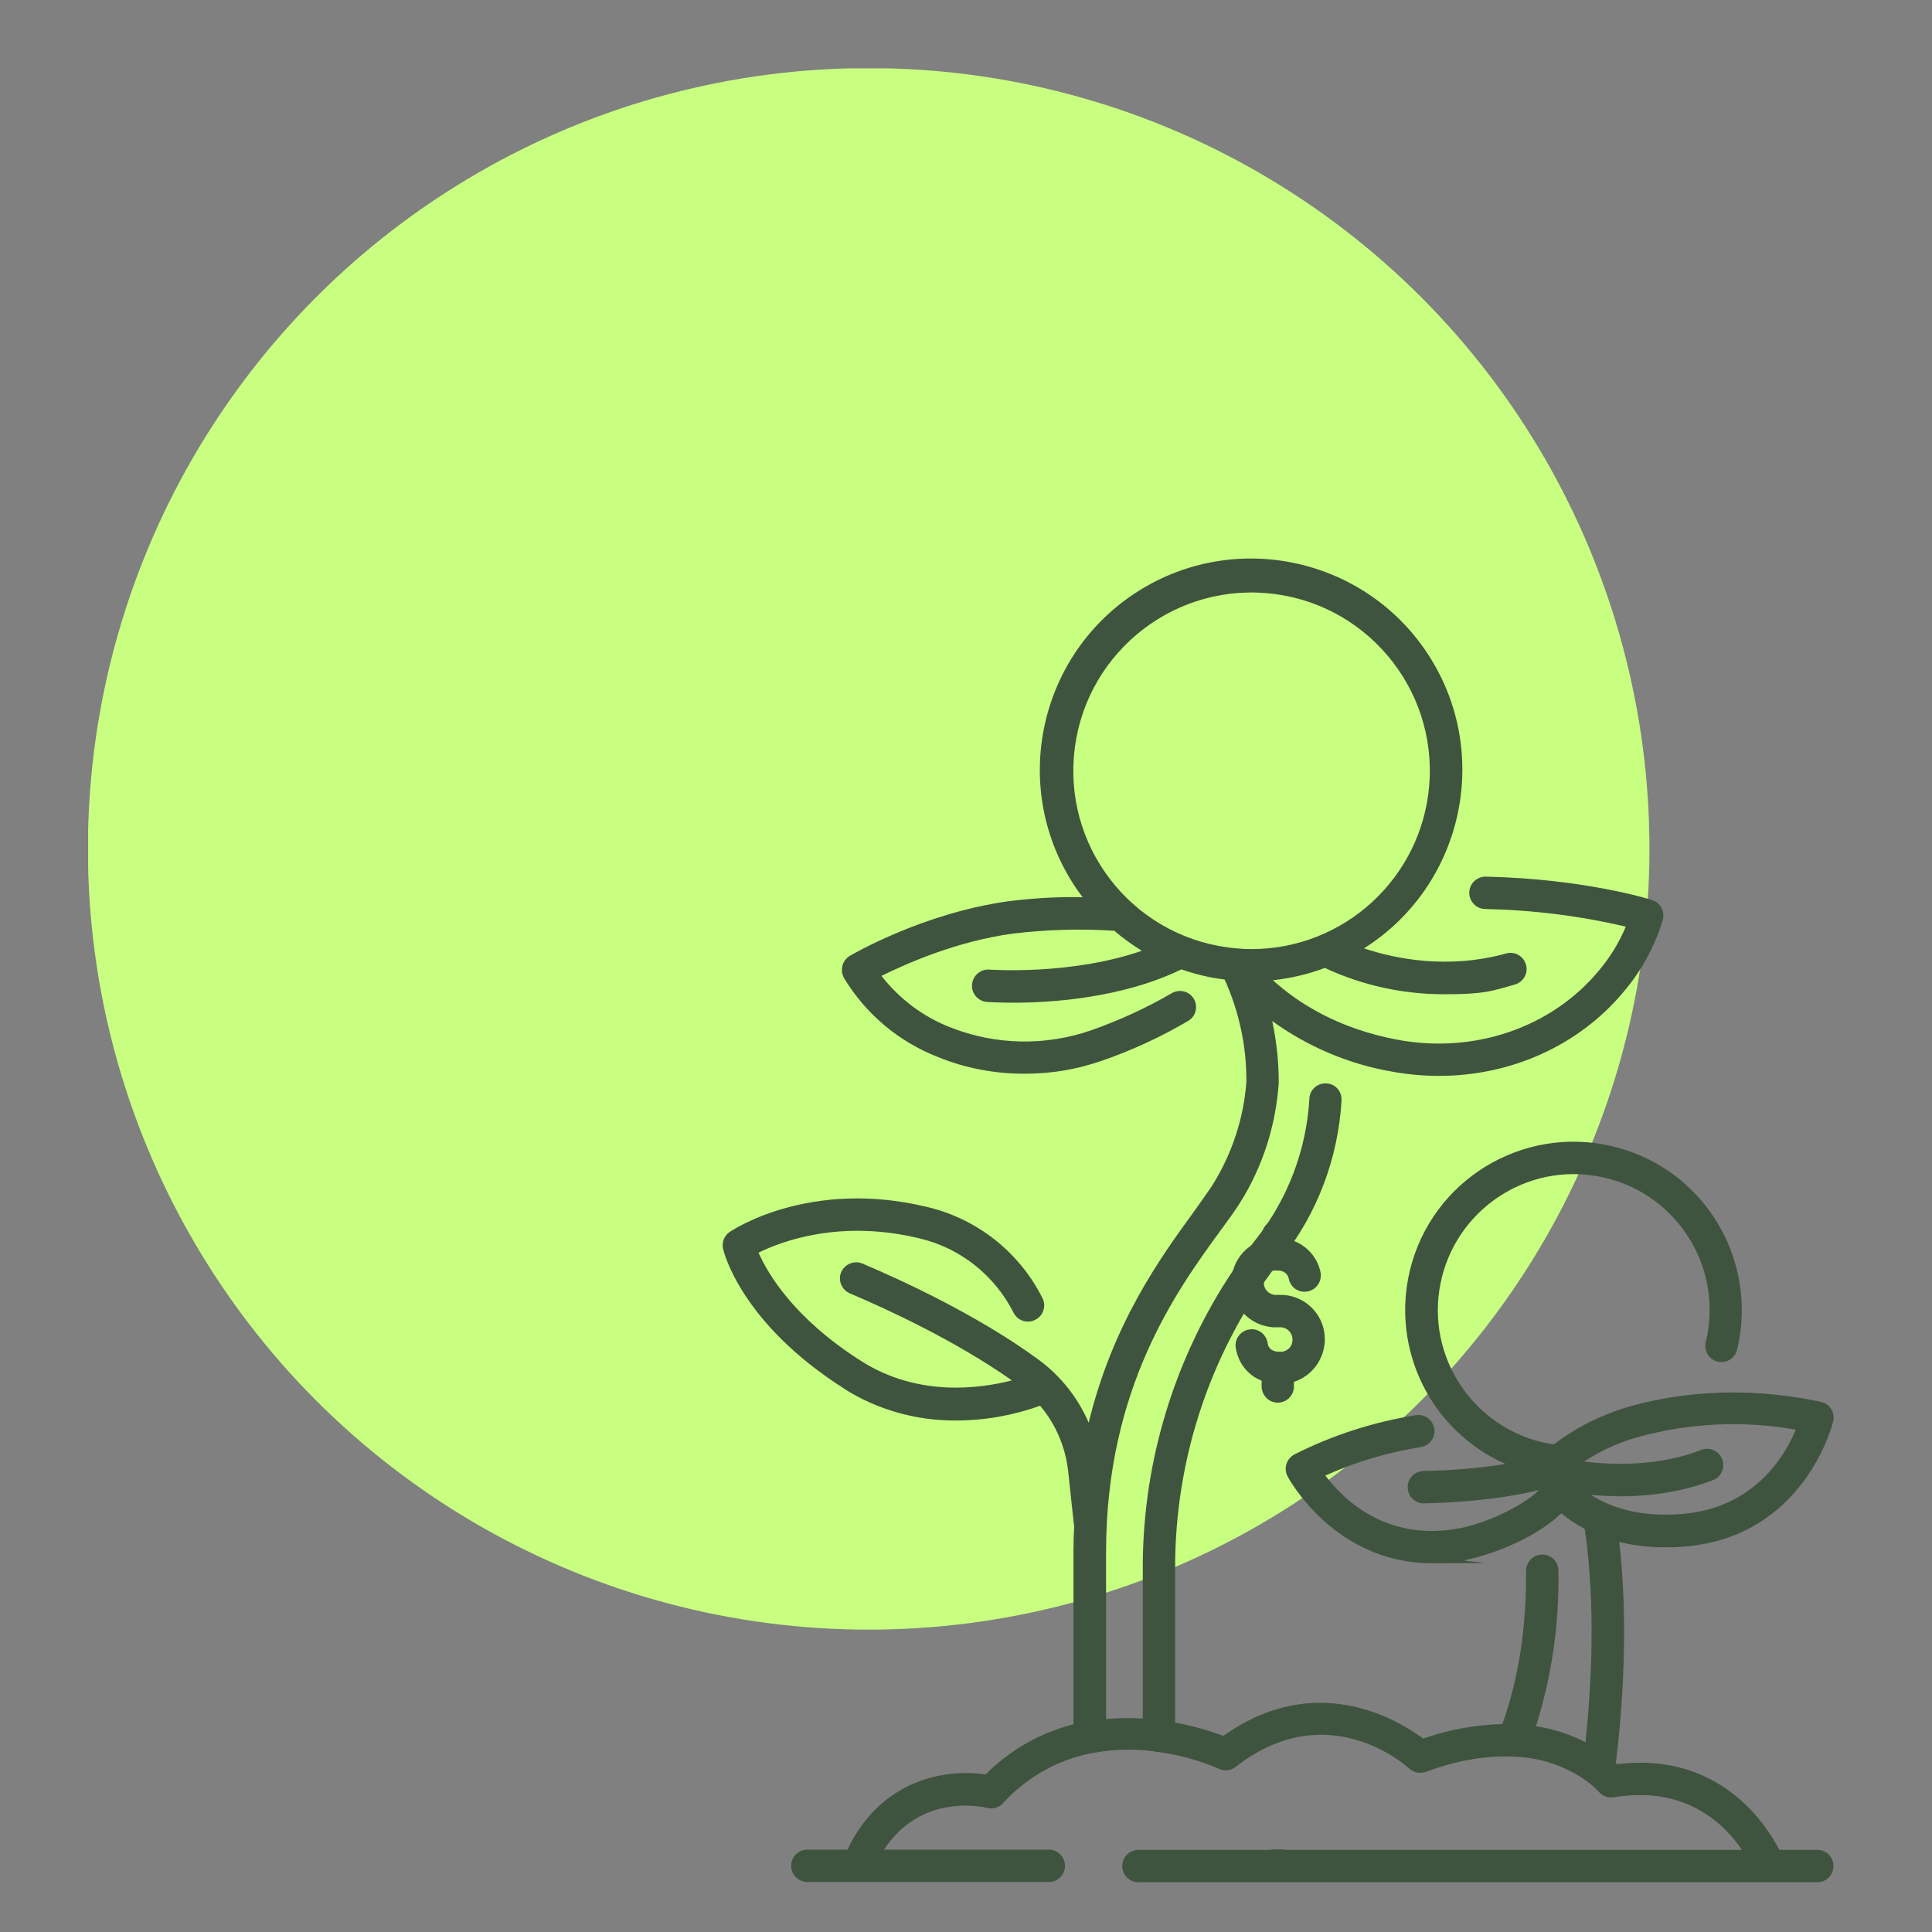 <svg xmlns="http://www.w3.org/2000/svg" xmlns:xlink="http://www.w3.org/1999/xlink" id="Capa_1" data-name="Capa 1" viewBox="0 0 800 800"><rect x="0" y="0" width="800" height="800" fill="#808080" stroke="none"/><defs><style>      .cls-1 {        fill: #c8ff80;      }      .cls-1, .cls-2, .cls-3 {        stroke-width: 0px;      }      .cls-4 {        clip-path: url(#clippath-2);      }      .cls-2 {        fill: #3f543f;      }      .cls-3 {        fill: none;      }      .cls-5 {        clip-path: url(#clippath-1);      }      .cls-6 {        clip-path: url(#clippath);      }      .cls-7 {        display: none;      }    </style><clipPath id="clippath"><rect class="cls-3" x="36.5" y="28.3" width="646.5" height="646.5"></rect></clipPath><clipPath id="clippath-1"><circle class="cls-3" cx="359.7" cy="351.5" r="323.3"></circle></clipPath><clipPath id="clippath-2"><rect class="cls-3" x="262.5" y="230.1" width="501" height="549.3"></rect></clipPath></defs><g class="cls-6"><g class="cls-5"><path class="cls-1" d="M36.5,28.3h646.5v646.5H36.5V28.3Z"></path></g></g><g class="cls-7"><g class="cls-4"><path class="cls-2" d="M411.2,598c-6.5-7.4-13.1-14.8-19.5-23.7-7.1-9.5-13.2-19.6-18.2-30.4-5.4-11.3-9.5-23-12.4-35.2-2.8-12.1-4.2-24.3-4.1-36.8.1-12.9,1.8-25.6,5.1-38.1,3.6-13.5,8.6-26.5,15.1-38.9l.6-1c8.3-14.2,18.8-26.8,31.2-37.6,12.2-10.7,25.8-19,40.8-25.1l.8-.3c11.4-4.6,23.2-7.7,35.3-9.5,12.7-1.8,25.5-2.1,38.2-.9,12.5,1.2,24.8,3.7,36.8,7.5,11.9,3.8,23.2,8.9,34,15.2,14.2,8.3,26.7,18.5,37.6,30.8,10.6,12,18.9,25.3,24.9,40.1,3.4,8.4,6.1,17,8.1,25.9,2.2,10,3.4,20.2,3.6,30.5.2,10.3-.7,20.5-2.6,30.6-2.1,10.9-5.2,21.6-9.4,31.9-12.1,29.7-27.7,48-42.4,65l-30.4,48.6-3.7,17.3-1.1,14.3.4,18.4c.5,6.2.5,12.4,0,18.5-.6,6.7-2.2,13.2-4.8,19.4-.7,1.8-1.4,3.4-2,4.8-1.8,3.7-3.8,7.2-6.2,10.5s-5,6.4-7.9,9.3c-2.9,2.9-6,5.4-9.4,7.8-3.4,2.3-6.9,4.3-10.6,6-3.7,1.7-7.6,3.1-11.6,4s-8.1,1.5-12.2,1.6c-4.1,0-8.2,0-12.3-.8-4.1-.7-8-1.8-11.9-3.2-1.6-.6-3.1-1.3-4.5-2l-.7-.4c-4.1-1.9-7.8-4.3-11.3-7.2s-6.6-6.1-9.3-9.7l-.5-.8c-4.4-6.5-8.1-13.5-11.1-20.8-.3-.7-.5-1.5-.7-2.2-1.6-6.2-2.8-12.5-3.6-18.8-.6-5.4-.8-11.1-.9-19.3-.8-17.4-4.5-34.2-11.1-50.3-6-16.5-14.5-31.5-25.6-45.1h-.5ZM475.1,731.1l82.7-12.3c.4-1.8.6-3.6.8-5.5.4-5.1.4-10.1,0-15.2v-4.9l-89.1,13.4c0,1.3.2,2.7.4,4,.7,5.3,1.7,10.5,3,15.7.8,1.8,1.5,3.4,2.3,5v-.2ZM547.9,740.1l-60.3,8.9c2.2,1.8,4.7,3.2,7.2,4.5h.5c1.1.5,2.1,1,3.1,1.4,2.5,1,5.2,1.7,7.8,2.1,2.7.4,5.4.6,8.1.5s5.4-.5,8-1.1,5.2-1.5,7.7-2.7c7-3.2,13-7.9,17.8-14v.4ZM468.7,687.1l89.8-13.4.9-11.9v-1.4l1.7-8.1-95.4,14.2c1.5,6.8,2.5,13.6,3,20.6ZM460.8,647.7l16-2.4-49.4-157c-.2-.6-.3-1.2-.4-1.8s-.1-1.2,0-1.8c.1-.6.2-1.2.3-1.8.2-.6.4-1.2.7-1.7.3-.5.6-1.1,1-1.5.4-.5.8-.9,1.3-1.3s1-.7,1.5-1,1.1-.5,1.7-.7,1.2-.3,1.8-.4,1.2-.1,1.8,0c.6.1,1.2.2,1.8.3.6.2,1.2.4,1.7.7.5.3,1.1.6,1.5,1,.5.4.9.8,1.3,1.3s.7,1,1,1.5.5,1.1.7,1.7l3.9,12.2c.2-.9.6-1.8,1.1-2.7l37.1-63.3c.3-.5.7-1,1.1-1.5s.8-.9,1.3-1.2c.5-.4,1-.7,1.5-.9s1.1-.5,1.7-.6c.6-.2,1.2-.2,1.8-.3.6,0,1.2,0,1.8.1.6.1,1.2.2,1.8.4.6.2,1.1.5,1.6.8,1.8,1.1,3,2.6,3.8,4.5l12.2,27.9,12.3-31.2c.2-.6.5-1.1.8-1.6s.7-1,1.1-1.4c.4-.4.9-.8,1.4-1.2s1-.6,1.6-.9c.6-.2,1.1-.4,1.7-.6s1.2-.2,1.8-.2,1.2,0,1.8.2c.6.1,1.2.3,1.7.5,1.3.5,2.4,1.2,3.4,2.2s1.6,2.1,2.1,3.4l22.3,59.1c.2.6.4,1.2.5,1.8,0,.6,0,1.2,0,1.8s0,1.2-.2,1.8c0,.6-.3,1.2-.6,1.7-.2.6-.6,1.1-.9,1.6-.4.5-.8.9-1.2,1.4s-.9.8-1.4,1.1c-.5.3-1.1.6-1.6.8-.6.2-1.2.4-1.8.5s-1.2.1-1.8.1-1.2-.1-1.8-.2-1.2-.3-1.7-.6c-.6-.2-1.1-.6-1.6-.9s-1-.7-1.4-1.2c-.4-.4-.8-.9-1.1-1.4s-.6-1.1-.8-1.6l-14.1-37.2-11.6,29.6c-.5,1.1-1.1,2.1-2,3s-1.8,1.6-3,2.1c-.6.2-1.1.4-1.7.6-.6.1-1.2.2-1.8.2s-1.2,0-1.8-.1-1.2-.3-1.8-.5-1.1-.5-1.6-.8-1-.7-1.4-1.1-.8-.9-1.2-1.4c-.3-.5-.6-1-.9-1.6l-13.7-32-28,47.7c-.3.5-.7,1-1.1,1.5s-.8.9-1.3,1.2c-.5.4-1,.7-1.5.9-.5.3-1.1.5-1.7.6-.6.2-1.2.2-1.8.3-.6,0-1.2,0-1.8-.1-.6-.1-1.2-.2-1.8-.4-.6-.2-1.1-.5-1.6-.8-.6-.3-1.1-.7-1.6-1.2l43.2,137.4c.1.5.2,1,.3,1.5l33.2-4.9,43.7-152.2c.2-.6.4-1.2.7-1.7s.6-1.1,1-1.5c.4-.5.8-.9,1.3-1.3s1-.7,1.5-1,1.1-.5,1.7-.7c.6-.2,1.2-.3,1.8-.4s1.2-.1,1.8,0c.6,0,1.2.2,1.8.3.6.2,1.2.4,1.7.7.5.3,1.1.6,1.5,1,.5.4.9.8,1.3,1.3.4.5.7,1,1,1.5s.5,1.1.7,1.7.3,1.2.4,1.8c0,.6,0,1.2,0,1.8,0,.6-.2,1.2-.3,1.8l-41.4,144,20.3-3,27.9-44.9c.3-.6.7-1.2,1.1-1.7v-.3c14-15.9,28.7-32.8,39.4-59.5,3.8-9.1,6.6-18.4,8.5-28,1.8-9.2,2.5-18.4,2.2-27.8-.2-8.4-1.3-16.7-3.1-24.8-1.8-7.6-4.1-15.1-7.1-22.3-5.1-12.5-12.2-23.8-21.2-33.9-9.4-10.6-20.1-19.6-32.4-26.7-9.4-5.6-19.3-10-29.7-13.4-10.5-3.4-21.2-5.6-32.2-6.6-11.2-1.1-22.3-.8-33.4.8-10.4,1.4-20.6,4.1-30.4,8l-.8.4c-12.9,5.2-24.5,12.4-34.9,21.5-10.7,9.4-19.6,20.2-26.7,32.4-5.7,11-10.2,22.4-13.4,34.4-2.8,10.8-4.3,21.8-4.5,32.9-.1,10.8,1.1,21.4,3.7,31.9,2.5,10.8,6.2,21.2,10.9,31.2,4.5,9.5,9.8,18.4,16.1,26.7,5.9,8,12.2,15.2,18.3,22.3,12.8,15.5,22.6,32.6,29.5,51.5,1.6,4,2.9,8.1,4.5,12.2l-.4-.4ZM278.5,498.5c-1,0-2.1-.1-3.1-.2-1-.2-2-.5-3-.8-1-.4-1.9-.8-2.7-1.4-.9-.6-1.7-1.2-2.4-1.9s-1.4-1.5-2-2.3-1.1-1.7-1.5-2.7c-.4-.9-.7-1.9-1-2.9-.2-1-.3-2-.4-3.1,0-1,0-2.1.2-3.1s.4-2,.8-3,.8-1.9,1.4-2.8,1.2-1.7,1.9-2.4c.7-.8,1.5-1.4,2.3-2s1.7-1.1,2.7-1.5c.9-.4,1.9-.8,2.9-1s2-.4,3.1-.4l37.6-1.3c1,0,2,0,3.1.2,1,.2,2,.4,3,.8s1.9.8,2.7,1.3,1.7,1.2,2.4,1.9c.8.7,1.4,1.5,2,2.3s1.1,1.7,1.5,2.6.8,1.9,1,2.9.4,2,.4,3c0,2.1-.3,4.1-1.1,6.1-.8,2-1.9,3.7-3.4,5.2-1.4,1.5-3.1,2.7-5,3.6s-3.9,1.3-6,1.4l-37.4,1.5ZM746.4,448.2c1-.1,2-.1,3.1,0,1,.1,2,.3,3,.6,1,.3,1.9.7,2.8,1.2.9.5,1.8,1.1,2.5,1.7.8.7,1.5,1.4,2.2,2.2.7.8,1.2,1.6,1.7,2.5s.9,1.8,1.2,2.8.5,2,.6,3v.6c0,1,0,2,0,3s-.4,2-.7,2.9c-.3,1-.7,1.9-1.2,2.7-.5.9-1.1,1.7-1.7,2.5-.7.8-1.4,1.5-2.2,2.1s-1.6,1.2-2.5,1.6c-.9.5-1.8.8-2.8,1.1-1,.3-1.9.5-2.9.6l-37.4,3.9c-1,0-2,0-2.9-.2-1-.2-1.9-.4-2.8-.7-.9-.3-1.8-.8-2.6-1.3s-1.6-1.1-2.4-1.7c-.7-.6-1.4-1.4-2-2.1-.6-.8-1.1-1.6-1.6-2.5-.4-.9-.8-1.8-1.1-2.7-.3-.9-.5-1.9-.6-2.9s0-2,0-2.9c0-1,.3-1.9.5-2.9.3-.9.6-1.9,1-2.7.4-.9.9-1.7,1.5-2.5s1.2-1.5,2-2.2c.7-.7,1.5-1.2,2.3-1.8.8-.5,1.7-1,2.6-1.3.9-.4,1.9-.6,2.8-.8l37.7-3.8h0ZM673.3,298l.4-.6c1.2-1.6,2.6-2.9,4.2-3.9,1.7-1.1,3.5-1.8,5.4-2.2,2-.4,4.1-.4,6.1,0s3.9,1.2,5.6,2.3l.6.4c1.6,1.2,2.9,2.6,3.9,4.3,1.1,1.7,1.8,3.4,2.2,5.4.3,2,.3,4.1,0,6.1-.4,2-1.2,3.9-2.4,5.6l-20.9,31.2c-1.2,1.7-2.6,3.2-4.3,4.3-1.7,1.2-3.6,1.9-5.7,2.4h-.3c-1,.2-2,.2-3,.2s-2-.2-3-.4c-1-.2-1.9-.5-2.8-.9-.9-.4-1.8-.9-2.6-1.5s-1.6-1.2-2.3-1.9c-.7-.7-1.3-1.5-1.9-2.3-.6-.8-1-1.7-1.4-2.6s-.7-1.9-.9-2.9c-.4-2-.5-4,0-6.1.4-2,1.1-3.9,2.3-5.6l21-31.3ZM511.2,246.6v-1c.1-1,.2-2,.5-2.9s.6-1.9,1-2.8c.4-.9.9-1.7,1.5-2.5s1.3-1.5,2-2.2,1.5-1.3,2.4-1.8c.8-.5,1.7-1,2.7-1.3.9-.3,1.9-.6,2.9-.8s2-.2,3-.2h1c1.9.2,3.8.7,5.6,1.5s3.3,2,4.7,3.4c1.4,1.5,2.5,3.2,3.3,5.1.8,1.9,1.2,3.9,1.2,5.9v.8l-1.1,36.8v.9c0,1-.2,2-.5,2.9-.2,1-.6,1.9-1,2.8s-.9,1.7-1.5,2.5-1.3,1.5-2,2.2-1.5,1.3-2.4,1.8c-.8.5-1.7,1-2.7,1.3-.9.3-1.9.6-2.9.8-1,.2-2,.2-3,.2h-.9c-1-.1-2-.2-2.9-.5-1-.2-1.9-.6-2.8-1-.9-.4-1.7-.9-2.5-1.5s-1.5-1.3-2.2-2-1.3-1.5-1.8-2.4c-.5-.8-1-1.7-1.3-2.7-.3-.9-.6-1.9-.8-2.9-.2-1-.2-2-.2-3v-.8l.7-36.6h0ZM324.5,309.6c-.8-.7-1.4-1.5-2.1-2.3-.6-.8-1.1-1.7-1.6-2.7-.4-.9-.8-1.9-1-2.9s-.4-2-.4-3.1,0-2.1.2-3.1.4-2,.8-3,.8-1.9,1.4-2.8c.5-.9,1.2-1.7,1.9-2.5.7-.8,1.5-1.4,2.3-2s1.7-1.1,2.7-1.6c.9-.4,1.9-.8,2.9-1s2-.4,3.1-.4,2.1,0,3.1.2,2,.4,3,.8,1.9.8,2.8,1.4c.9.5,1.7,1.2,2.5,1.9l27.5,25.6c.8.7,1.4,1.5,2,2.3s1.1,1.7,1.6,2.7c.4.9.8,1.9,1,2.9s.4,2,.4,3.1,0,2.1-.2,3.1-.4,2-.8,3-.8,1.9-1.4,2.8c-.5.9-1.2,1.7-1.9,2.5-.7.8-1.5,1.4-2.3,2.1-.8.6-1.7,1.1-2.7,1.6-.9.4-1.9.8-2.9,1s-2,.4-3.1.4-2.1,0-3.1-.2-2-.4-3-.8-1.9-.8-2.8-1.4c-.9-.5-1.7-1.2-2.5-1.9l-27.4-25.7h0Z"></path></g></g><g class="cls-7"><path class="cls-2" d="M706.2,646.3c-4.5,0-4-.2-9.9.3v-139.5c0-14.9-12.1-27.1-27.1-27.1h-147.1v-210l64.5,62.4c3.6,3.5,5.7,8.5,5.7,13.5v102.9c0,4.6,3.8,8.4,8.4,8.4s8.4-3.8,8.4-8.4v-102.8c0-9.6-4-18.9-10.9-25.6l-78.8-76.1c-1.8-1.7-5.2-3.2-8.5-1.9l-141.3,47.5v-32.9c.1-14.3-12.7-26.8-27.7-25.9-14.3,0-25.9,11.6-25.9,25.9v50.7l-37,12.4c-14.5,4.9-24.3,18.5-24.3,33.8v292.3c-37.4,1-67.6,31.7-67.6,69.3v42.8c0,11.6,9.4,21.1,21.1,21.1h532c11.6,0,21.1-9.4,21.1-21.1v-56.9c.2-30.4-24.6-55.1-55.1-55.1h0ZM706.2,663.1c21.2,0,38.4,17.2,38.4,38.4v8.8h-81.6v-8.8c0-23,20.3-40.4,43.2-38.4ZM679.5,507.1v143.7c-19.5,8.5-33.2,28-33.2,50.6v8.8h-124.1v-213.3h147.1c5.6,0,10.2,4.6,10.2,10.2h0ZM333,257c0-5,4.1-9.1,9.1-9.1,4.5-.7,10.6,2.9,10.8,9.1v38.4l-19.9,6.7v-45.1ZM255,663.1v47.2h-50.5c2.6-25.9,24.1-46.3,50.5-47.2ZM204.2,758.4v-31.3h50.8v35.5h-46.5c-2.4,0-4.3-1.9-4.3-4.2ZM271.8,354c0-8.1,5.2-15.3,12.8-17.8l220.7-74.2v45.8l-183.4,61.7c-4.4,1.5-6.8,6.2-5.3,10.7,1.2,3.5,4.5,5.7,8,5.7s1.8-.1,2.7-.4l178-59.8v42.8l-183.4,61.6c-4.4,1.5-6.8,6.2-5.3,10.7,1.2,3.5,4.5,5.7,8,5.7s1.8-.1,2.7-.4l178-59.8v42.8l-183.4,61.7c-4.4,1.5-6.8,6.2-5.3,10.7,1.2,3.5,4.5,5.7,8,5.7s1.8-.1,2.7-.4l178-59.8v41.9h0v.9l-183.4,61.2c-4.4,1.5-6.8,6.2-5.3,10.7,1.2,3.5,4.5,5.7,8,5.7s1.8,0,2.7-.4l178-59.8v42.8l-114.5,38.5c-4.4,1.5-6.8,6.2-5.3,10.7,1.2,3.5,4.5,5.7,8,5.7s1.8,0,2.7-.4l109.2-36.7v195h-72.6v-87.4c0-5.7-2.6-11-7.2-14.5s-10.3-4.6-15.9-3l-78.3,21.9c-8.9,2.5-15.2,10.7-15.2,20v63h-44.4v-408.8h0ZM333,699.6c0-1.8,1.2-3.3,2.9-3.8l30.1-8.4v75.2h-33v-63h0ZM382.8,762.6v-79.9l31.3-8.7c.4,0,.8,0,1.2.2.4.3.5.6.5,1.1v87.4h-33ZM522.2,762.6v-35.5h124.1v35.5h-124.1ZM744.6,758.4c0,2.3-1.9,4.2-4.2,4.2h-77.3v-35.5h81.6v31.3h0Z"></path><path class="cls-2" d="M324.6,627.9c.9,0,1.8,0,2.7-.4l31.2-10.5c4.4-1.5,6.8-6.2,5.3-10.7-1.5-4.4-6.2-6.8-10.7-5.3l-31.2,10.5c-4.4,1.5-6.8,6.2-5.3,10.7,1.2,3.5,4.5,5.7,8,5.7Z"></path><path class="cls-2" d="M559,566.3h82.5c7.8,0,14.2-6.4,14.2-14.2v-20.2c0-7.8-6.4-14.2-14.2-14.2h-82.5c-7.8,0-14.2,6.4-14.2,14.2v20.2c0,7.8,6.4,14.2,14.2,14.2ZM561.6,534.5h77.2v15h-77.2v-15Z"></path><path class="cls-2" d="M559,630.2h82.5c7.8,0,14.2-6.4,14.2-14.2v-20.2c0-7.8-6.4-14.2-14.2-14.2h-82.5c-7.8,0-14.2,6.4-14.2,14.2v20.2c0,7.8,6.4,14.2,14.2,14.2ZM561.6,598.4h77.2v15h-77.2v-15Z"></path><path class="cls-2" d="M559,694.8h27.3c7.8,0,14.2-6.4,14.2-14.2v-20.2c0-7.8-6.4-14.2-14.2-14.2h-27.3c-7.8,0-14.2,6.4-14.2,14.2v20.2c0,7.8,6.4,14.2,14.2,14.2ZM561.6,663h22v15h-22v-15Z"></path></g><g id="sketch" class="cls-7"><path class="cls-2" d="M606.7,406.9c-66.3.1-125.9,40.6-150.4,102.3h-165c-18.8,0-34.1,15.3-34.1,34.1v17c0,9.8,4.3,19.2,11.8,25.6-7.5,6.4-11.7,15.7-11.8,25.6v17c0,9.8,4.3,19.2,11.8,25.6-7.5,6.4-11.7,15.7-11.8,25.6v17c0,18.8,15.3,34.1,34.1,34.1h230.1c9.8,0,19.1-4.2,25.5-11.6,102.7,43.4,224-38.4,221.7-150.4-.1-89.4-72.5-161.8-161.9-161.9ZM274.3,560.3v-17c0-9.4,7.6-17,17-17h159.3c-4.7,16.6-6.6,33.9-5.4,51.1h-153.9c-9.4,0-17-7.7-17-17.1ZM274.3,628.5v-17c0-9.4,7.6-17,17-17h155.7c2.8,17.9,8.6,35.2,17.2,51.1h-172.9c-9.4,0-17-7.7-17-17.1ZM521.5,713.7h-230.2c-9.4,0-17-7.6-17-17v-17c0-9.4,7.6-17,17-17h183.6c14.4,20.3,33.3,37,55.1,48.8-2.6,1.4-5.5,2.2-8.5,2.2ZM606.7,713.7c-80,0-144.8-64.9-144.9-144.9,8-192.2,281.9-192.2,289.8,0,0,80-64.9,144.8-144.9,144.9Z"></path><path class="cls-2" d="M602.4,526.2h42.6c14.1-.2,25.4-11.7,25.3-25.9-.2-13.9-11.4-25.1-25.3-25.3h-12.8c-.2-14.2-11.9-25.5-26.1-25.3-14.2.2-25.5,11.9-25.3,26.1,0,1.1,0,2.2.3,3.3-61.1,23.7-44.4,114.9,21.3,115.3h8.5c4.7,0,8.4,4.1,8.3,8.8,0,4.5-3.8,8.1-8.3,8.3h-42.6c-14.1,0-25.6,11.4-25.6,25.6s11.4,25.6,25.6,25.6h12.8c.2,14.2,11.9,25.5,26.1,25.3,14.2-.2,25.5-11.9,25.3-26.1,0-1.1,0-2.2-.3-3.3,61.1-23.7,44.5-114.9-21.3-115.3h-8.5c-4.7,0-8.4-4-8.4-8.7.2-4.6,3.9-8.3,8.4-8.4ZM602.4,560.3c54.9-6.1,72,67.3,19.2,83.8-8.3,1.9-6.1,12.3-6.4,18.5,0,4.7-4,8.5-8.7,8.4-4.6,0-8.3-3.8-8.4-8.4v-8.5c0-4.7-3.8-8.5-8.5-8.5h-21.3c-4.7,0-8.5-3.8-8.5-8.5s3.8-8.5,8.5-8.5h42.7c14.1,0,25.6-11.4,25.6-25.6s-11.5-25.6-25.6-25.6c-54.4,6.8-71.9-67.9-19.2-83.8,8.3-1.9,6.2-12.3,6.4-18.5,0-4.7,4-8.4,8.7-8.3,4.6.1,8.3,3.8,8.3,8.3v8.5c0,4.7,3.8,8.5,8.5,8.5h21.3c4.7.1,8.4,4,8.3,8.7,0,4.6-3.8,8.2-8.3,8.3h-42.6c-14.1.2-25.4,11.7-25.3,25.9.2,13.9,11.4,25.1,25.3,25.3Z"></path><path class="cls-2" d="M359.5,468.5h34.1c14.1,0,25.6-11.5,25.6-25.6v-85.2h11.8c14.2-.1,25.6-11.8,25.5-26,0-4.6-1.4-9.2-3.8-13.2l-54.5-87.2c-7.6-12-23.6-15.5-35.5-7.8-3.2,2-5.8,4.7-7.8,7.8l-54.5,87.2c-7.4,12.1-3.6,27.9,8.5,35.3,4,2.4,8.5,3.7,13.2,3.8h11.9v85.2c0,14.2,11.4,25.7,25.5,25.7ZM322.1,340.6c-4.7,0-8.5-3.8-8.5-8.5s.4-3.1,1.3-4.5l54.5-87.2c2.5-4,7.8-5.2,11.8-2.7,1.1.7,2,1.6,2.7,2.7l54.5,87.2c2.5,4,1.3,9.3-2.7,11.8-1.4.8-2.9,1.3-4.5,1.3h-20.4c-4.7,0-8.5,3.8-8.5,8.5h0v93.8c0,4.7-3.8,8.5-8.5,8.5h-34.1c-4.7,0-8.5-3.8-8.5-8.5v-93.8c0-4.7-3.8-8.5-8.5-8.5h-20.6Z"></path></g><g class="cls-7"><path class="cls-2" d="M754.7,659c4.4,0,8-3.6,8-8v-12.3c0-22.2-14.2-41.9-35.3-48.8l-50.3-16.5v-17.4c17.5-10.5,29.3-29.7,29.3-51.5v-34.7c0-33.1-26.9-60.1-60.1-60.1s-36.9,9.4-47.8,23.8c-6.1-11.4-16.4-20.3-29.3-24.5l-50.3-16.6v-17.4c17.5-10.5,29.3-29.7,29.3-51.5v-34.7c0-33.1-26.9-60.1-60.1-60.1s-60.1,26.9-60.1,60.1v34.7c0,21.9,11.7,41,29.3,51.5v17.4l-50.3,16.5c-12.9,4.2-23.2,13.1-29.3,24.5-11-14.5-28.3-23.8-47.8-23.8-33.1,0-60.1,26.9-60.1,60.1v34.7c0,21.9,11.7,41,29.3,51.5v17.4l-50.3,16.5c-21.1,7-35.3,26.6-35.3,48.8v12.4c0,4.4,3.6,8,8,8s8-3.6,8-8v-12.3c0-15.3,9.7-28.8,24.3-33.5l47.1-15.5c4.3,11.8,15.7,20.3,29,20.3s24.6-8.5,29-20.3l47.1,15.5c10.3,3.4,18.3,11.2,22,21.2l-20.9,6.9c-21.1,7-35.3,26.6-35.3,48.8v9.4h-96.6v-20.1c0-4.4-3.6-8-8-8s-8,3.6-8,8v20.1h-29.4v-2.8c0-4.4-3.6-8-8-8s-8,3.6-8,8v10.8c0,4.4,3.6,8,8,8h150.2v62.4c0,4.4,3.6,8,8,8h216.7c4.4,0,8-3.6,8-8v-10.7c0-4.4-3.6-8-8-8s-8,3.6-8,8v2.7h-29.7v-47.2c0-4.4-3.6-8-8-8s-8,3.6-8,8v47.2h-109.7v-47.2c0-4.4-3.6-8-8-8s-8,3.6-8,8v47.2h-29.4v-79.9c0-15.3,9.8-28.8,24.3-33.5l47.1-15.5c4.3,11.8,15.7,20.3,29,20.3s24.6-8.5,29-20.3l47.1,15.5c14.5,4.8,24.3,18.2,24.3,33.5v39.5c0,4.4,3.6,8,8,8s8-3.6,8-8v-14.1h150.2c4.4,0,8-3.6,8-8v-10.8c0-4.4-3.6-8-8-8s-8,3.6-8,8v2.8h-29.4v-20.1c0-4.4-3.6-8-8-8s-8,3.6-8,8v20.1h-96.6v-9.4c0-22.2-14.2-41.9-35.3-48.8l-20.9-6.9c3.7-9.9,11.7-17.8,22-21.2l47.1-15.5c4.3,11.8,15.7,20.3,29,20.3s24.6-8.5,29-20.3l47.1,15.5c14.5,4.8,24.3,18.3,24.3,33.5v12.4c-.6,4.4,3,8,7.5,8h0ZM646.3,425.7c24.2,0,44,19.7,44,44v34.7c0,24.2-19.7,44-44,44s-44-19.7-44-44v-34.7c0-24.3,19.8-44,44-44h0ZM444.1,323.4v-34.7c0-24.2,19.7-44,44-44s44,19.7,44,44v34.7c0,24.2-19.7,44-44,44s-44-19.7-44-44h0ZM488.1,383.5c5.1,0,10-.6,14.7-1.8v16.5c0,8.1-6.6,14.7-14.7,14.7s-14.7-6.6-14.7-14.7v-16.5c4.7,1.1,9.6,1.8,14.7,1.8h0ZM412.1,424.2l47.1-15.5c4.3,11.8,15.7,20.3,29,20.3s24.6-8.5,29-20.3l47.1,15.5c13.4,4.4,22.8,16.2,24.1,30.2-1.3,4.9-2,10-2,15.3v34.7c0,2,0,4.1.3,6h-38.5c-1.4-31.9-27.8-57.4-60-57.4s-58.6,25.5-60,57.4h-38.5c.2-2,.3-4,.3-6v-34.7c0-5.3-.7-10.4-2-15.3,1.3-14,10.6-25.8,24.1-30.2h0ZM488.1,591.7c-24.2,0-44-19.7-44-44v-34.7c0-24.2,19.7-44,44-44s44,19.7,44,44v34.7c0,24.2-19.8,44-44,44ZM285.9,504.4v-34.7c0-24.2,19.7-44,44-44s44,19.7,44,44v34.7c0,24.2-19.7,44-44,44s-44-19.8-44-44h0ZM344.6,579.1c0,8.1-6.6,14.7-14.7,14.7s-14.7-6.6-14.7-14.7v-16.5c4.7,1.2,9.6,1.8,14.7,1.8s10-.6,14.7-1.8v16.5ZM411,589.8l-50.3-16.5v-17.4c11.3-6.8,20.1-17.1,25-29.4h42.3v21.2c0,21.9,11.7,41,29.3,51.5v17.4l-14.1,4.6c-5.2-14.7-17-26.3-32.2-31.4h0ZM488.1,637.2c-8.1,0-14.7-6.6-14.7-14.7h0v-16.5c4.7,1.2,9.6,1.8,14.7,1.8s10-.6,14.7-1.8v16.4h0c0,8.2-6.6,14.8-14.7,14.8h0ZM565.2,589.8c-15.2,5-27,16.7-32.3,31.4l-14.1-4.6v-17.4c17.5-10.5,29.3-29.7,29.3-51.5v-21.2h42.3c4.9,12.3,13.8,22.7,25,29.4v17.4l-50.2,16.5ZM646.3,593.8c-8.1,0-14.7-6.6-14.7-14.7v-16.5c4.7,1.2,9.6,1.8,14.7,1.8s10-.6,14.7-1.8v16.5c0,8.1-6.6,14.7-14.7,14.7Z"></path></g><g><path class="cls-2" d="M349.6,575.1c13.8,8.7,29.9,13.2,46.2,13.1,11.9,0,23.7-2.1,34.9-6.1,6.5,7.7,10.5,17.1,11.6,27.1l2.3,21.4c0,.4.1.7.2,1.1-.2,3.5-.3,7.1-.3,10.8v71.5c-13.8,3.5-26.4,10.7-36.4,20.8-15.8-2.5-43.1,1.5-57.2,31.1h-16.6c-3.7,0-6.7,3-6.7,6.7s3,6.7,6.7,6.7h100c3.7,0,6.7-3,6.7-6.7s-3-6.7-6.7-6.7h-68.2c15.3-23.7,41.4-17.6,42.6-17.3,2.4.6,4.9,0,6.6-1.9,9.6-10.6,22.4-17.9,36.4-20.7.5,0,.9,0,1.3-.2,8.2-1.5,16.6-1.7,24.9-.6.6.2,1.2.3,1.9.3h.2c8.5,1.2,16.8,3.5,24.7,6.9,2.3,1.1,5,.8,7-.8,37.9-29.6,70.4-.6,71.8.7,1.8,1.7,4.5,2.2,6.9,1.4,14.3-5.3,26.3-6.8,36.1-6.3h.3c11,.3,21.6,3.9,30.5,10.3.3.3.7.6,1,.8,1.3,1,2.5,2.2,3.7,3.4,1.5,1.8,3.9,2.7,6.3,2.3,29.6-4.9,45.7,11,53,21.8h-249.9c-3.7,0-6.7,3-6.7,6.7s3,6.7,6.7,6.7h281.1c3.7,0,6.7-3,6.7-6.7s-3-6.7-6.7-6.7h-15.7c-5.9-11.4-25.5-40.7-67.2-35.5-.2-.2-.4-.3-.5-.5,2.6-21.2,5.4-57,1.4-91.5,6.3,1.5,12.8,2.3,19.3,2.2,2.1,0,4.2,0,6.4-.2,51.1-3.3,62.8-51.5,62.9-52,.8-3.6-1.4-7.2-5-8h0c-34.7-7.4-62.7-2.9-80.1,2.1-11,3.3-21.4,8.5-30.6,15.5-30.7-4.5-52-33.2-47.4-63.9s33.2-52,63.9-47.4c30.7,4.5,52,33.2,47.4,63.9-.2,1.7-.6,3.3-1,5-.9,3.6,1.3,7.2,4.9,8.1,3.6.9,7.2-1.3,8.1-4.9h0c9-37.5-14-75.2-51.4-84.2s-75.1,14-84.1,51.4c-7.9,32.8,8.8,66.5,39.6,80.1-11.2,1.8-22.5,2.7-33.9,2.9-3.7,0-6.7,3.1-6.6,6.8,0,3.7,3.1,6.7,6.8,6.6h0c10.6-.2,30-1.2,47.6-5.5-5.8,5.8-20.4,13.4-32.8,15.8-30.4,5.8-48.3-12-55.7-21.8,12.6-5.7,25.8-9.6,39.5-11.8,3.7-.6,6.2-4,5.6-7.6-.6-3.7-4-6.2-7.6-5.6-17.5,2.8-34.4,8.2-50.2,16.2-3.3,1.7-4.7,5.7-3,9h0c.2.5,19.2,36.1,59.8,36.1s9.5-.5,14.1-1.4c11.9-2.3,29.9-9.8,39.5-19.3,3,2.5,6.3,4.7,9.7,6.5,4.7,31.6,2.7,65.8.3,88.3-6.4-3.3-13.4-5.5-20.5-6.6,6.6-20.8,9.7-42.6,9.3-64.5,0-3.7-3-6.6-6.7-6.6h0c-3.7,0-6.7,3.1-6.7,6.8h0c.2,23.4-3.1,44.7-9.8,63.4-11.2.3-22.2,2.3-32.8,6-10.5-7.8-44.6-28.4-82.7-1.1-6.5-2.4-13.2-4.3-20-5.5v-63.2c-.2-38.8,10.4-76.8,30.7-109.9,4.1-6.5,8.5-12.8,13.2-18.8,14.9-18.8,23.6-41.7,25-65.7.2-3.7-2.5-6.9-6.2-7.1s-6.9,2.5-7.1,6.2h0c-1.2,21.2-8.9,41.6-22.1,58.3-5.1,6.4-9.8,13.1-14.1,20.1-21.6,35.2-33,75.7-32.8,116.9v61.5c-5.1-.3-10.1-.2-15.2.2v-69.1c0-68.1,29.4-108.4,46.9-132.5,3.3-4.5,6.1-8.3,8.4-11.9,9.5-15,15-32.2,16.2-49.9v-.2c0-8.5-.9-17-2.7-25.4,14.7,10.6,31.6,17.8,49.4,20.9,6.5,1.2,13.1,1.8,19.7,1.8,29.7,0,57.8-12.5,76.4-34.8,7.4-8.7,12.9-18.8,16.2-29.7,1-3.5-.9-7.2-4.4-8.3-1.1-.4-28.2-8.8-68.8-9.7-3.7-.1-6.8,2.8-6.9,6.5s2.8,6.8,6.5,6.9c19.6.4,39.2,2.8,58.3,7.3-2.8,6.7-6.6,12.9-11.3,18.4-19.6,23.5-51.6,34.4-83.4,28.4-24.4-4.6-40.9-15.1-51.4-24.6,7.3-.8,14.6-2.5,21.5-5.1,15.4,7.2,32.3,10.9,49.3,10.9s19.7-1.3,29.3-4c3.6-1,5.7-4.7,4.7-8.2-1-3.6-4.7-5.7-8.2-4.7-24.2,6.7-46,2.2-58.9-2.1,40.8-25.8,53-79.9,27.2-120.7s-79.9-53-120.7-27.2-53,79.9-27.2,120.7c1.3,2.1,2.7,4.1,4.2,6-10.3-.2-20.6.4-30.8,1.7-35.3,4.9-64.4,21.9-65.6,22.6-3.2,1.9-4.2,6-2.4,9.2h0c9,14.9,22.7,26.4,38.9,32.7,11.3,4.6,23.4,6.9,35.5,6.9s21.8-1.8,32.2-5.3c12.4-4.3,24.4-9.8,35.8-16.5,3.2-1.8,4.3-5.9,2.5-9.1s-5.9-4.3-9.1-2.5c-10.6,6.2-21.8,11.3-33.4,15.4-19,6.6-39.7,6.2-58.4-1.2-11.3-4.4-21.1-11.8-28.5-21.3,10.1-5,30.9-14.3,54.3-17.5,14-1.7,28-2.1,42.1-1.2,3.6,3.1,7.4,5.8,11.4,8.3-29.4,10.2-62.5,7.8-63.1,7.8-3.7-.3-6.9,2.5-7.2,6.2-.3,3.7,2.5,6.9,6.2,7.2.5,0,4.6.3,10.9.3,15.5,0,44.8-1.8,69.6-13.8,5.8,2,11.8,3.5,17.9,4.2,6,13.3,9.1,27.7,9,42.3-1.1,15.2-6,30-14.1,42.9-2.1,3.2-4.8,6.9-7.9,11.3-13.4,18.4-33.3,45.8-43.3,87-4.5-10.4-11.7-19.5-20.9-26.2-25-18.3-56.3-32.7-72.8-39.7-3.4-1.4-7.3.2-8.8,3.6-1.4,3.4.2,7.2,3.5,8.7,15.3,6.5,43.8,19.6,67.2,36.1-13.7,3.5-38.9,6.8-62.2-7.9-28.3-17.9-39-36.6-42.7-45,9.5-4.7,33.8-13.9,66.7-5.9,16.9,4,31.1,15.3,38.9,30.8,1.7,3.3,5.7,4.6,9,2.9,3.3-1.7,4.6-5.6,3-8.9-9.5-19-27-32.9-47.7-37.8-48.5-11.8-80.5,9.4-81.8,10.3-2.3,1.5-3.4,4.3-2.8,7,.3,1.3,7.4,30.8,50.3,58h0ZM658.8,619c13.7,1.3,32.4.9,50.5-6.1,3.4-1.3,5.2-5.2,3.8-8.7-1.3-3.4-5.2-5.2-8.7-3.8-17.5,6.8-36.2,6.3-48.5,4.8,6.6-4.3,13.9-7.7,21.5-9.9,21.5-6.1,44.2-7.2,66.2-3.3-4.7,11.3-17.6,33-48.4,35-17.2,1.1-28.8-3.1-36.4-8h0ZM512.1,392.7h0c-40.7-3.4-70.8-39.1-67.4-79.7s39.1-70.8,79.7-67.4,70.8,39.1,67.4,79.7c-3.2,38.3-35.3,67.8-73.8,67.7-2,0-3.9-.1-5.9-.3Z"></path><path class="cls-2" d="M529.1,580.8c3.7,0,6.7-3,6.7-6.7v-1.9c9.7-3.2,15-13.6,11.9-23.3-2.3-7.2-8.9-12.3-16.4-12.7-.3,0-1.1,0-1.9,0h-1.4c-2.7-.2-4.7-2.4-4.7-5.1s1.7-4.5,4.1-5c.5,0,1,0,1.5,0h.3c1.2,0,2.4.4,3.3,1.2.6.7,1.1,1.5,1.2,2.4.8,3.6,4.4,5.9,8,5,3.6-.8,5.8-4.4,5.1-7.9s-2.5-6.7-5.1-9.2c-1.7-1.6-3.7-2.9-5.8-3.7v-2.2c0-3.7-3-6.7-6.7-6.7s-6.7,3-6.7,6.7v1.9c-9.7,3.2-14.9,13.7-11.7,23.4,2.4,7.1,8.9,12.1,16.4,12.6.3,0,1.1,0,1.9,0h1.4c2.7.2,4.7,2.4,4.7,5.1s-1.7,4.5-4.1,5c-.5,0-1,0-1.5,0h-.3c-1.2,0-2.4-.4-3.3-1.2-.6-.6-1-1.5-1.1-2.4-.6-3.7-4-6.2-7.6-5.6-3.7.6-6.2,4-5.6,7.6h0c.6,3.9,2.4,7.4,5.1,10,1.6,1.6,3.5,2.8,5.6,3.6v2.2c0,3.9,3,6.9,6.7,6.9h0Z"></path><path class="cls-2" d="M530.7,779.2c3.7,0,6.7-3,6.7-6.7s-3-6.7-6.7-6.7h-3.1c-3.7,0-6.7,3-6.7,6.7s3,6.7,6.7,6.7h3.1Z"></path></g></svg>
